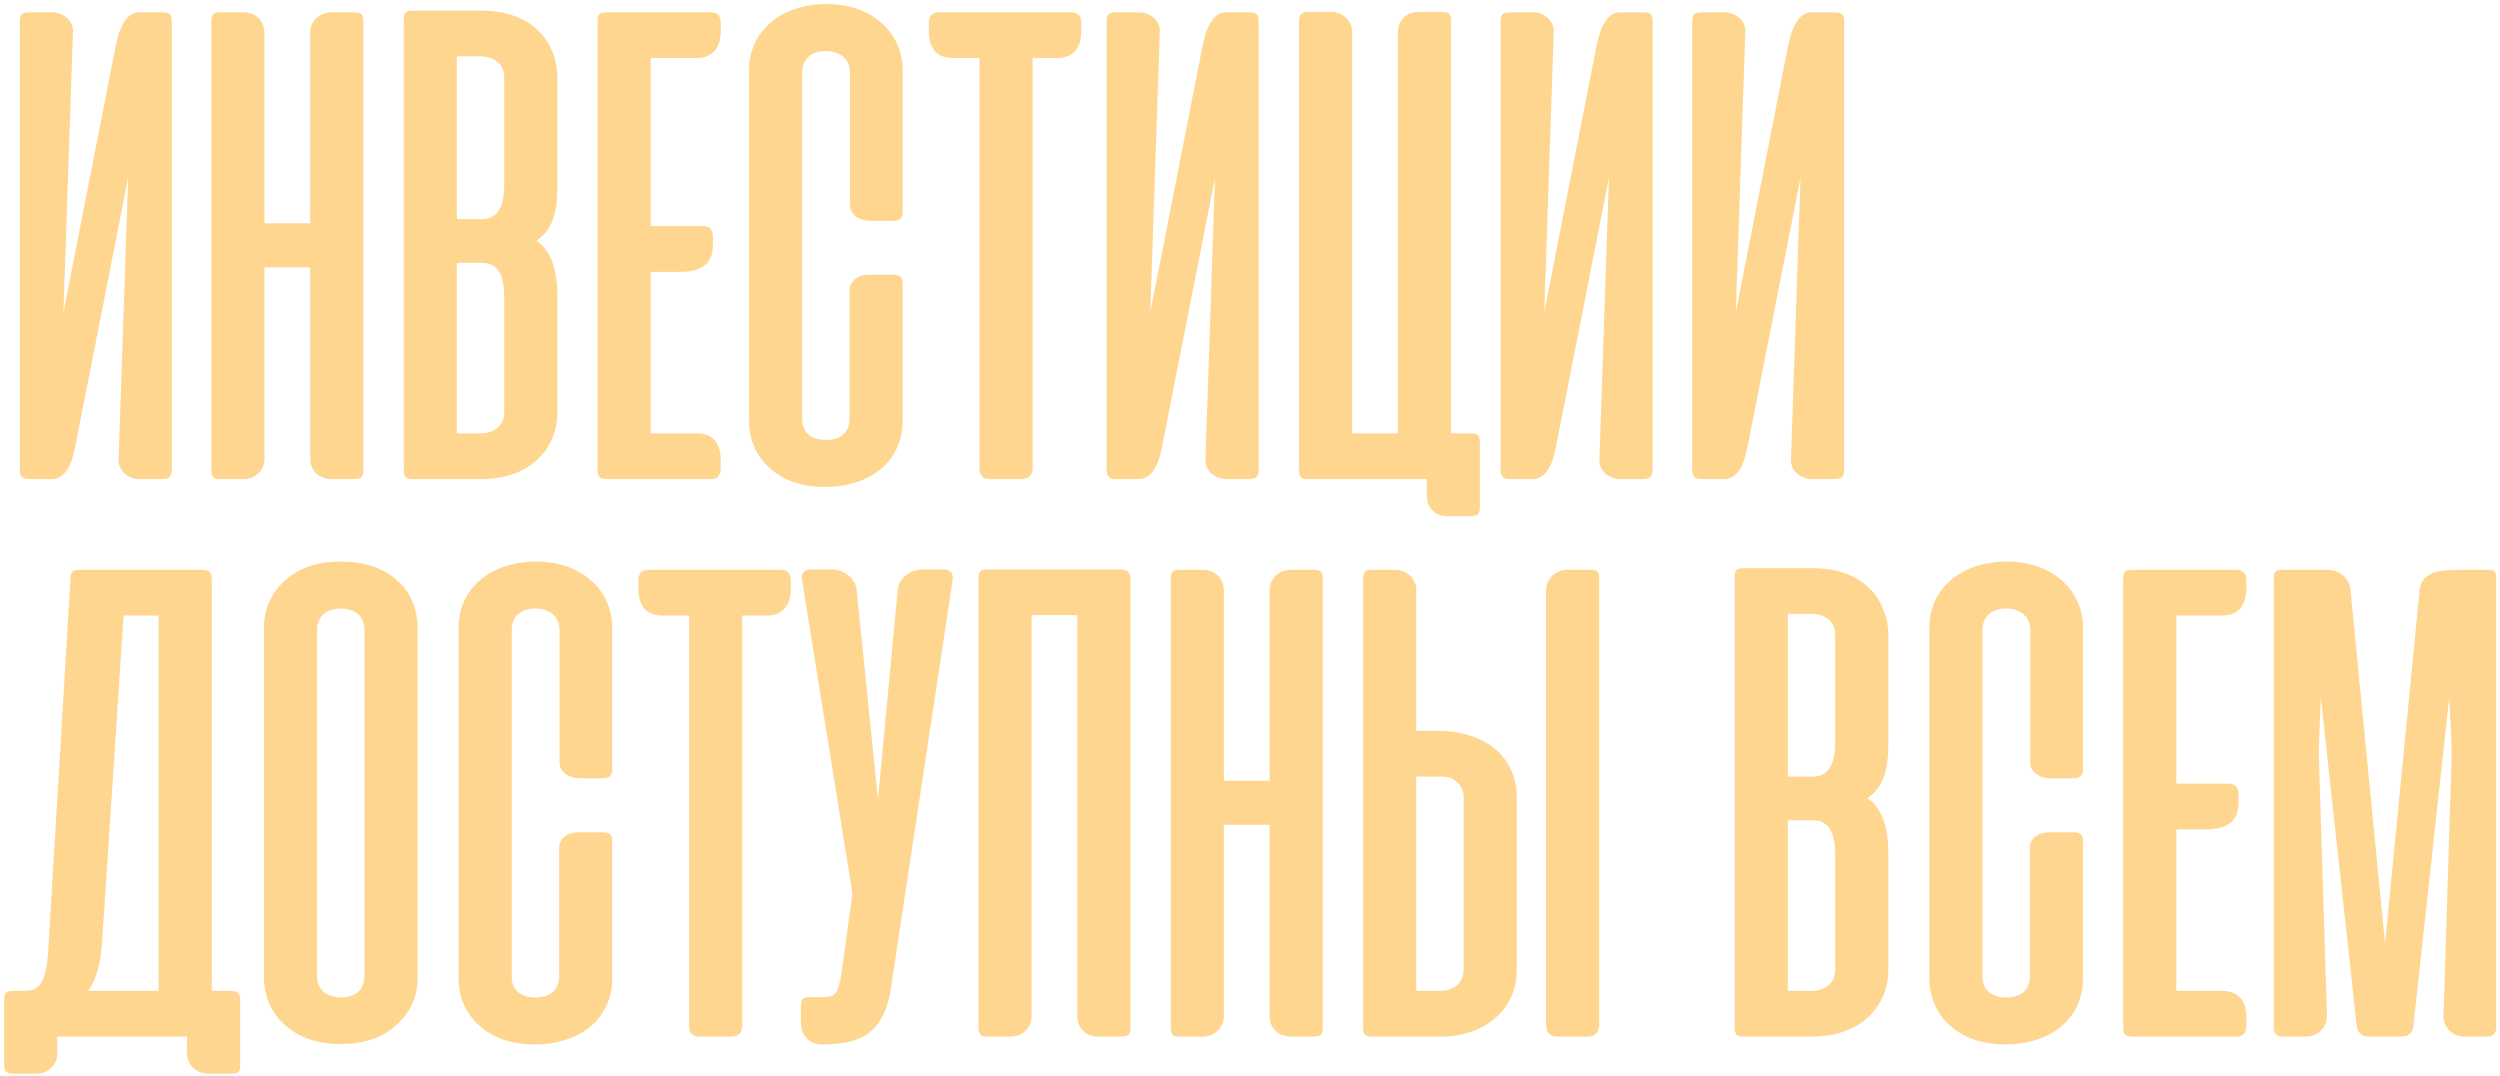 <?xml version="1.0" encoding="UTF-8"?> <svg xmlns="http://www.w3.org/2000/svg" width="574" height="247" viewBox="0 0 574 247" fill="none"><path d="M4.54 107.73V5.005C4.54 3.397 4.918 2.829 6.715 2.829H12.012C14.661 2.829 17.026 4.91 16.742 7.559L14.566 71.691L26.579 10.491C27.62 5.383 29.417 2.829 31.971 2.829H37.268C39.065 2.829 39.444 3.397 39.444 5.005V107.73C39.444 109.338 38.971 110 37.173 110H32.16C29.228 110 26.958 107.919 27.241 105.176L29.417 40.855L17.215 102.811C16.742 105.081 16.174 106.689 15.512 107.73C14.566 109.243 13.337 110 11.823 110H6.81C5.013 110 4.54 109.338 4.54 107.73Z" fill="#FFD690"></path><path d="M83.428 5.099V107.73C83.428 109.527 83.049 110 81.252 110H76.05C73.401 110 71.226 108.108 71.226 105.46V61.38H60.726V105.365C60.726 108.013 58.551 110 55.902 110H50.7C48.903 110 48.524 109.527 48.524 107.73V5.099C48.524 3.302 48.903 2.829 50.7 2.829H55.902C58.834 2.829 60.726 4.816 60.726 7.748V51.259H71.226V7.464C71.226 4.816 73.401 2.829 76.05 2.829H81.252C83.049 2.829 83.428 3.302 83.428 5.099Z" fill="#FFD690"></path><path d="M110.102 110H94.873C93.076 110 92.698 109.527 92.698 107.73V4.721C92.698 2.924 93.076 2.451 94.873 2.451H110.481C116.345 2.451 120.886 4.154 124.007 7.464C126.655 10.207 127.98 14.18 127.98 17.68V42.746C127.98 48.8 126.845 52.867 123.156 55.232C126.372 57.408 127.98 61.664 127.98 68.002V94.771C127.98 98.46 126.655 102.149 124.007 104.892C120.791 108.297 116.156 110 110.102 110ZM110.291 12.95H104.9V50.313H110.764C112.656 50.313 114.075 49.368 114.926 47.57C115.494 46.246 115.778 44.544 115.778 42.557V17.774C115.778 15.031 113.791 12.95 110.291 12.95ZM110.764 60.34H104.9V99.5H110.291C113.791 99.5 115.778 97.419 115.778 94.676V68.096C115.778 66.016 115.494 64.313 114.926 62.989C114.075 61.191 112.656 60.34 110.764 60.34Z" fill="#FFD690"></path><path d="M163.309 110H139.851C137.581 110 137.202 109.621 137.202 107.73V5.099C137.202 2.735 137.581 2.829 141.553 2.829H163.309C164.728 2.829 165.485 3.681 165.485 5.289V7.086C165.485 11.248 163.404 13.329 159.904 13.329H149.404V51.922H161.512C162.931 51.922 163.688 52.773 163.688 54.381V56.273C163.688 60.813 160.755 62.421 156.215 62.421H149.404V99.5H159.904C163.593 99.5 165.485 101.581 165.485 105.743V107.54C165.485 109.149 164.728 110 163.309 110Z" fill="#FFD690"></path><path d="M189.759 0.938C194.961 0.938 199.218 2.451 202.529 5.383C205.555 8.126 207.258 11.91 207.258 16.072V48.8C207.258 50.03 206.596 50.692 205.177 50.692H199.691C197.421 50.692 195.151 49.368 195.151 47.097V16.545C195.151 13.802 193.07 11.721 189.57 11.721C186.07 11.721 184.178 13.802 184.178 16.545V96.284C184.178 99.027 185.975 101.014 189.664 101.014C193.448 101.014 195.056 98.838 195.056 96.284V66.678C195.056 65.448 195.623 64.502 196.664 63.84C197.421 63.367 198.367 63.083 199.596 63.083H205.082C206.501 63.083 207.258 63.651 207.258 64.88V96.663C207.258 100.919 205.555 104.797 202.529 107.446C199.407 110.189 194.772 111.797 189.475 111.797C184.178 111.797 179.922 110.378 176.705 107.446C173.679 104.797 171.976 100.919 171.976 96.663V16.072C171.976 11.815 173.679 8.032 176.8 5.289C179.922 2.546 184.462 0.938 189.759 0.938Z" fill="#FFD690"></path><path d="M237.101 13.329V107.351C237.101 109.149 236.25 110 234.453 110H227.453C225.561 110 224.899 109.243 224.899 107.351V13.329H218.845C215.156 13.329 213.264 11.248 213.264 7.086V5.289C213.264 3.681 214.021 2.829 215.44 2.829H246.087C247.506 2.829 248.263 3.681 248.263 5.289V7.086C248.263 11.248 246.182 13.329 242.682 13.329H237.101Z" fill="#FFD690"></path><path d="M254.08 107.73V5.005C254.08 3.397 254.458 2.829 256.256 2.829H261.553C264.201 2.829 266.566 4.91 266.282 7.559L264.107 71.691L276.12 10.491C277.16 5.383 278.957 2.829 281.511 2.829H286.808C288.605 2.829 288.984 3.397 288.984 5.005V107.73C288.984 109.338 288.511 110 286.714 110H281.7C278.768 110 276.498 107.919 276.782 105.176L278.957 40.855L266.755 102.811C266.282 105.081 265.715 106.689 265.053 107.73C264.107 109.243 262.877 110 261.364 110H256.35C254.553 110 254.08 109.338 254.08 107.73Z" fill="#FFD690"></path><path d="M298.254 107.73V5.194C298.254 3.302 298.632 2.735 300.429 2.735H305.632C308.28 2.735 310.456 4.721 310.456 7.37V99.5H320.955V7.464C320.955 4.532 323.036 2.735 325.685 2.735H330.982C332.779 2.735 333.157 3.302 333.157 4.91V99.5H337.698C339.495 99.5 339.779 99.973 339.779 101.865V116.243C339.779 118.04 339.4 118.513 337.603 118.513H332.401C329.468 118.513 327.577 116.621 327.577 113.594V110H300.429C298.632 110 298.254 109.527 298.254 107.73Z" fill="#FFD690"></path><path d="M344.532 107.73V5.005C344.532 3.397 344.91 2.829 346.707 2.829H352.004C354.653 2.829 357.018 4.91 356.734 7.559L354.558 71.691L366.571 10.491C367.612 5.383 369.409 2.829 371.963 2.829H377.26C379.057 2.829 379.436 3.397 379.436 5.005V107.73C379.436 109.338 378.963 110 377.165 110H372.152C369.22 110 366.95 107.919 367.233 105.176L369.409 40.855L357.207 102.811C356.734 105.081 356.166 106.689 355.504 107.73C354.558 109.243 353.329 110 351.815 110H346.802C345.005 110 344.532 109.338 344.532 107.73Z" fill="#FFD690"></path><path d="M388.516 107.73V5.005C388.516 3.397 388.895 2.829 390.692 2.829H395.989C398.637 2.829 401.002 4.91 400.718 7.559L398.543 71.691L410.556 10.491C411.596 5.383 413.393 2.829 415.947 2.829H421.244C423.042 2.829 423.42 3.397 423.42 5.005V107.73C423.42 109.338 422.947 110 421.15 110H416.137C413.204 110 410.934 107.919 411.218 105.176L413.393 40.855L401.191 102.811C400.718 105.081 400.151 106.689 399.489 107.73C398.543 109.243 397.313 110 395.8 110H390.786C388.989 110 388.516 109.338 388.516 107.73Z" fill="#FFD690"></path><path d="M55.145 229.77V244.432C55.145 246.04 54.862 246.513 53.064 246.513H47.767C45.119 246.513 42.943 244.527 42.943 241.878V238H13.147V241.973C13.147 244.621 10.972 246.513 8.323 246.513H3.121C1.324 246.513 0.945 246.04 0.945 244.148V229.77C0.945 227.973 1.324 227.5 3.121 227.5H6.148C7.756 227.406 8.891 226.744 9.648 225.325C10.404 224.001 10.877 221.636 11.066 218.231L16.174 133.099C16.174 131.302 16.553 130.829 18.35 130.829H46.254C48.051 130.829 48.619 131.302 48.619 133.099V227.5H52.875C54.672 227.5 55.145 228.162 55.145 229.77ZM36.417 141.329H28.376L23.363 217.474C22.985 221.73 21.944 225.136 20.242 227.5H36.417V141.329Z" fill="#FFD690"></path><path d="M60.596 224.473V144.166C60.596 140.288 62.11 136.316 65.136 133.572C68.353 130.451 72.704 128.938 78.19 128.938C83.771 128.938 88.216 130.451 91.527 133.572C94.459 136.316 95.878 140.099 95.878 144.166V224.473C95.878 228.541 94.459 231.946 91.622 234.784C88.311 238.094 83.865 239.702 78.284 239.702C72.609 239.702 68.163 238.094 64.947 234.878C62.015 232.135 60.596 228.257 60.596 224.473ZM72.798 144.545V224.19C72.798 226.933 74.69 229.014 78.379 229.014C81.879 229.014 83.676 226.933 83.676 224.19V144.545C83.676 141.802 81.879 139.721 78.19 139.721C74.69 139.721 72.798 141.802 72.798 144.545Z" fill="#FFD690"></path><path d="M123.073 128.938C128.275 128.938 132.532 130.451 135.843 133.383C138.869 136.126 140.572 139.91 140.572 144.072V176.8C140.572 178.03 139.91 178.692 138.491 178.692H133.005C130.735 178.692 128.465 177.368 128.465 175.097V144.545C128.465 141.802 126.384 139.721 122.884 139.721C119.384 139.721 117.492 141.802 117.492 144.545V224.284C117.492 227.027 119.289 229.014 122.978 229.014C126.762 229.014 128.37 226.838 128.37 224.284V194.678C128.37 193.448 128.937 192.502 129.978 191.84C130.735 191.367 131.681 191.083 132.91 191.083H138.396C139.815 191.083 140.572 191.651 140.572 192.88V224.663C140.572 228.919 138.869 232.797 135.843 235.446C132.721 238.189 128.086 239.797 122.789 239.797C117.492 239.797 113.236 238.378 110.019 235.446C106.993 232.797 105.29 228.919 105.29 224.663V144.072C105.29 139.815 106.993 136.032 110.114 133.289C113.236 130.546 117.776 128.938 123.073 128.938Z" fill="#FFD690"></path><path d="M170.415 141.329V235.351C170.415 237.149 169.564 238 167.767 238H160.767C158.875 238 158.213 237.243 158.213 235.351V141.329H152.159C148.47 141.329 146.579 139.248 146.579 135.086V133.289C146.579 131.681 147.335 130.829 148.754 130.829H179.401C180.82 130.829 181.577 131.681 181.577 133.289V135.086C181.577 139.248 179.496 141.329 175.996 141.329H170.415Z" fill="#FFD690"></path><path d="M218.703 133.383L204.326 228.352C203.474 232.514 201.772 235.54 199.123 237.432C196.759 239.04 193.353 239.797 188.813 239.797H188.529C185.881 239.797 183.894 237.621 183.894 234.973V231.095C183.894 229.298 184.367 228.919 186.259 228.919H189.57C190.799 228.919 191.745 228.446 192.218 227.406C192.691 226.365 193.164 224.284 193.542 221.068L195.718 205.082L184.178 133.383C184.083 133.194 184.083 132.91 184.083 132.627C184.083 131.397 184.84 130.735 186.259 130.735H190.989C193.637 130.735 196.38 132.721 196.664 135.275L201.583 183.516L206.123 135.275C206.407 132.721 209.15 130.735 211.798 130.735H216.528C218.23 130.735 218.987 131.586 218.703 133.383Z" fill="#FFD690"></path><path d="M259.555 133.005V235.824C259.555 237.432 259.176 238 257.379 238H252.082C249.433 238 247.352 236.203 247.352 233.27V141.234H236.853V233.365C236.853 236.013 234.677 238 232.029 238H226.826C225.029 238 224.651 237.432 224.651 235.54V133.005C224.651 131.208 225.029 130.735 226.826 130.735H257.19C258.987 130.735 259.555 131.397 259.555 133.005Z" fill="#FFD690"></path><path d="M303.704 133.099V235.73C303.704 237.527 303.326 238 301.529 238H296.326C293.678 238 291.502 236.108 291.502 233.46V189.381H281.003V233.365C281.003 236.013 278.827 238 276.179 238H270.976C269.179 238 268.801 237.527 268.801 235.73V133.099C268.801 131.302 269.179 130.829 270.976 130.829H276.179C279.111 130.829 281.003 132.816 281.003 135.748V179.259H291.502V135.464C291.502 132.816 293.678 130.829 296.326 130.829H301.529C303.326 130.829 303.704 131.302 303.704 133.099Z" fill="#FFD690"></path><path d="M315.15 130.829H320.352C323.001 130.829 325.176 132.816 325.176 135.464V167.814H330.379C335.676 167.814 340.311 169.422 343.432 172.071C346.554 174.814 348.256 178.692 348.256 182.948V222.771C348.256 227.027 346.554 230.906 343.527 233.554C340.216 236.486 335.96 238 330.757 238H315.15C313.353 238 312.974 237.527 312.974 235.73V133.099C312.974 131.302 313.353 130.829 315.15 130.829ZM367.174 235.257V133.005C367.174 131.208 366.891 130.829 364.999 130.829H359.796C357.148 130.829 354.972 132.91 354.972 135.559V235.257C354.972 237.054 355.824 238 357.621 238H364.431C366.228 238 367.174 237.054 367.174 235.257ZM325.176 227.5H330.568C334.068 227.5 336.054 225.419 336.054 222.676V183.043C336.054 180.489 334.162 178.314 331.041 178.314H325.176V227.5Z" fill="#FFD690"></path><path d="M415.687 238H400.458C398.661 238 398.283 237.527 398.283 235.73V132.721C398.283 130.924 398.661 130.451 400.458 130.451H416.066C421.93 130.451 426.471 132.154 429.592 135.464C432.241 138.207 433.565 142.18 433.565 145.68V170.746C433.565 176.8 432.43 180.867 428.741 183.232C431.957 185.408 433.565 189.664 433.565 196.002V222.771C433.565 226.46 432.241 230.149 429.592 232.892C426.376 236.297 421.741 238 415.687 238ZM415.876 140.95H410.485V178.314H416.349C418.241 178.314 419.66 177.368 420.511 175.57C421.079 174.246 421.363 172.544 421.363 170.557V145.775C421.363 143.031 419.376 140.95 415.876 140.95ZM416.349 188.34H410.485V227.5H415.876C419.376 227.5 421.363 225.419 421.363 222.676V196.096C421.363 194.015 421.079 192.313 420.511 190.989C419.66 189.191 418.241 188.34 416.349 188.34Z" fill="#FFD690"></path><path d="M460.759 128.938C465.962 128.938 470.218 130.451 473.529 133.383C476.556 136.126 478.259 139.91 478.259 144.072V176.8C478.259 178.03 477.596 178.692 476.178 178.692H470.691C468.421 178.692 466.151 177.368 466.151 175.097V144.545C466.151 141.802 464.07 139.721 460.57 139.721C457.07 139.721 455.179 141.802 455.179 144.545V224.284C455.179 227.027 456.976 229.014 460.665 229.014C464.448 229.014 466.056 226.838 466.056 224.284V194.678C466.056 193.448 466.624 192.502 467.664 191.84C468.421 191.367 469.367 191.083 470.597 191.083H476.083C477.502 191.083 478.259 191.651 478.259 192.88V224.663C478.259 228.919 476.556 232.797 473.529 235.446C470.408 238.189 465.773 239.797 460.476 239.797C455.179 239.797 450.922 238.378 447.706 235.446C444.679 232.797 442.976 228.919 442.976 224.663V144.072C442.976 139.815 444.679 136.032 447.801 133.289C450.922 130.546 455.462 128.938 460.759 128.938Z" fill="#FFD690"></path><path d="M513.588 238H490.13C487.859 238 487.481 237.621 487.481 235.73V133.099C487.481 130.735 487.859 130.829 491.832 130.829H513.588C515.007 130.829 515.763 131.681 515.763 133.289V135.086C515.763 139.248 513.683 141.329 510.183 141.329H499.683V179.922H511.791C513.21 179.922 513.966 180.773 513.966 182.381V184.273C513.966 188.813 511.034 190.421 506.494 190.421H499.683V227.5H510.183C513.872 227.5 515.763 229.581 515.763 233.743V235.54C515.763 237.149 515.007 238 513.588 238Z" fill="#FFD690"></path><path d="M541.078 235.351L532.849 160.058L532.376 172.638L534.268 233.176C534.268 236.108 532.092 238 529.349 238H524.336C522.538 238 522.066 237.338 522.066 235.73V133.005C522.066 131.208 522.349 130.829 524.241 130.829H534.457C537.105 130.829 539.376 132.721 539.659 135.37L547.605 216.622L555.55 135.37C555.834 133.383 556.969 132.059 559.05 131.397C560.28 131.018 562.455 130.829 565.482 130.829H571.063C572.86 130.829 573.144 131.208 573.144 133.005V235.73C573.144 237.243 572.387 238 570.969 238H565.955C563.212 238 561.037 236.108 561.037 233.176L562.928 172.638L562.361 160.058L554.132 235.351C554.037 237.149 553.091 238 551.199 238H544.01C542.213 238 541.267 237.149 541.078 235.351Z" fill="#FFD690"></path></svg> 